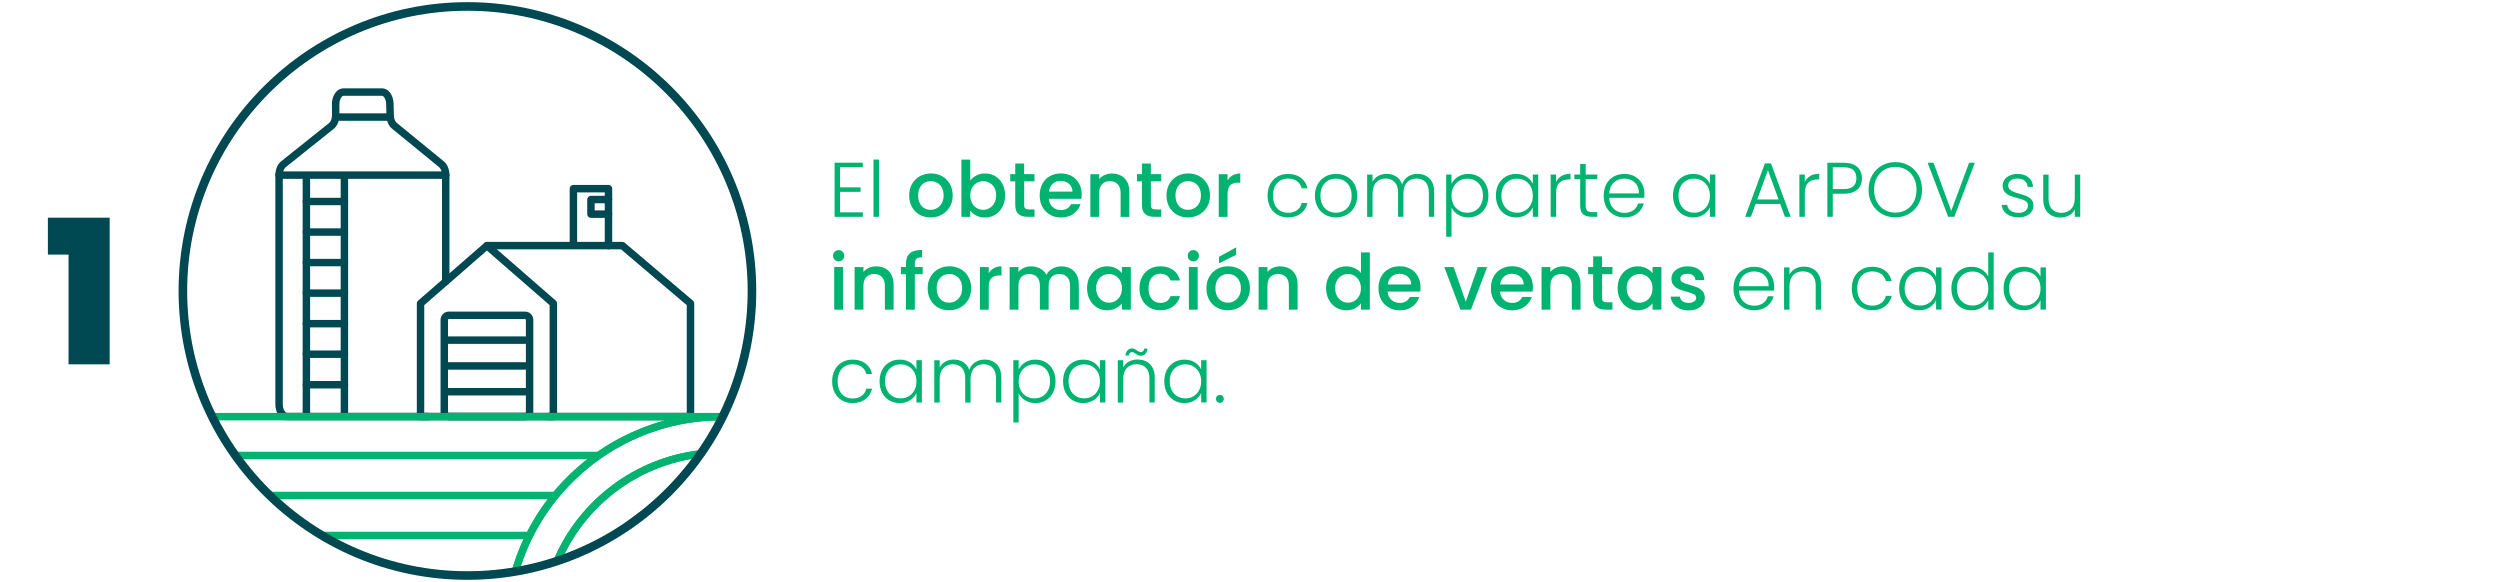 <svg xmlns="http://www.w3.org/2000/svg" xmlns:xlink="http://www.w3.org/1999/xlink" id="Layer_9" data-name="Layer 9" viewBox="0 0 872.45 202.98"><defs><style>      .cls-1 {        fill: none;      }      .cls-2 {        fill: #004852;      }      .cls-3 {        fill: #00b371;      }      .cls-4 {        clip-path: url(#clippath);      }    </style><clipPath id="clippath"><circle class="cls-1" cx="163.12" cy="101.55" r="99.3"></circle></clipPath></defs><path class="cls-2" d="M16.71,88.85v-12.88h21.56v51.17h-14.35v-38.29h-7.21Z"></path><g><path class="cls-3" d="M293.15,58.33v7.05h7.16v1.57h-7.16v7.15h7.96v1.57h-9.85v-18.9h9.85v1.57h-7.96Z"></path><path class="cls-3" d="M306.73,55.68v19.98h-1.89v-19.98h1.89Z"></path><path class="cls-3" d="M320.93,74.94c-1.13-.64-2.02-1.54-2.67-2.7-.65-1.16-.97-2.51-.97-4.04s.33-2.85,1-4.02,1.58-2.07,2.73-2.7c1.15-.63,2.44-.95,3.86-.95s2.71.32,3.86.95c1.15.63,2.06,1.53,2.73,2.7s1,2.51,1,4.02-.34,2.85-1.03,4.02c-.68,1.17-1.62,2.07-2.79,2.71-1.18.64-2.48.96-3.9.96s-2.67-.32-3.81-.96ZM326.96,72.66c.69-.38,1.25-.95,1.69-1.7.43-.76.65-1.67.65-2.75s-.21-1.99-.62-2.74-.96-1.31-1.65-1.69c-.68-.38-1.42-.57-2.21-.57s-1.53.19-2.2.57c-.67.38-1.21.94-1.61,1.69-.4.75-.59,1.66-.59,2.74,0,1.6.41,2.84,1.23,3.71s1.85,1.31,3.09,1.31c.79,0,1.53-.19,2.23-.57Z"></path><path class="cls-3" d="M340.73,61.23c.91-.46,1.92-.69,3.04-.69,1.31,0,2.5.32,3.56.95,1.06.63,1.9,1.53,2.51,2.69.61,1.16.92,2.49.92,3.98s-.31,2.83-.92,4.01c-.61,1.18-1.45,2.1-2.52,2.75-1.07.66-2.25.99-3.55.99-1.15,0-2.17-.23-3.06-.67-.89-.45-1.6-1.03-2.12-1.73v2.16h-3.08v-19.98h3.08v7.32c.52-.72,1.24-1.31,2.15-1.77ZM347,65.5c-.42-.75-.98-1.31-1.67-1.7-.69-.39-1.44-.58-2.23-.58s-1.51.2-2.2.59c-.69.4-1.25.97-1.67,1.73s-.63,1.65-.63,2.67.21,1.92.63,2.69c.42.77.98,1.35,1.67,1.74.69.4,1.43.59,2.2.59s1.53-.2,2.23-.61c.69-.41,1.25-1,1.67-1.77.42-.77.63-1.67.63-2.7s-.21-1.91-.63-2.66Z"></path><path class="cls-3" d="M357.41,63.29v8.24c0,.56.13.96.39,1.2s.71.36,1.34.36h1.89v2.57h-2.43c-1.39,0-2.45-.32-3.19-.97-.74-.65-1.11-1.7-1.11-3.16v-8.24h-1.76v-2.51h1.76v-3.7h3.1v3.7h3.62v2.51h-3.62Z"></path><path class="cls-3" d="M377.39,69.37h-11.37c.09,1.19.53,2.14,1.32,2.86s1.76,1.08,2.92,1.08c1.66,0,2.83-.69,3.51-2.08h3.32c-.45,1.37-1.26,2.49-2.44,3.36s-2.64,1.31-4.39,1.31c-1.42,0-2.7-.32-3.82-.96-1.12-.64-2.01-1.54-2.65-2.7-.64-1.16-.96-2.51-.96-4.04s.31-2.88.93-4.04,1.49-2.06,2.62-2.69,2.42-.95,3.87-.95,2.66.31,3.75.92c1.1.61,1.95,1.47,2.57,2.58.61,1.11.92,2.38.92,3.82,0,.56-.04,1.06-.11,1.51ZM374.28,66.88c-.02-1.13-.42-2.04-1.21-2.73-.79-.68-1.77-1.03-2.94-1.03-1.06,0-1.97.34-2.73,1.01s-1.21,1.59-1.35,2.74h8.24Z"></path><path class="cls-3" d="M391.17,61.27c.93.49,1.65,1.21,2.17,2.16.52.96.78,2.11.78,3.46v8.78h-3.05v-8.32c0-1.33-.33-2.35-1-3.06-.67-.71-1.58-1.07-2.73-1.07s-2.07.36-2.74,1.07c-.67.71-1.01,1.73-1.01,3.06v8.32h-3.08v-14.88h3.08v1.7c.5-.61,1.15-1.09,1.93-1.43.78-.34,1.62-.51,2.5-.51,1.17,0,2.22.24,3.15.73Z"></path><path class="cls-3" d="M401.63,63.29v8.24c0,.56.13.96.39,1.2s.71.36,1.34.36h1.89v2.57h-2.43c-1.39,0-2.45-.32-3.19-.97-.74-.65-1.11-1.7-1.11-3.16v-8.24h-1.75v-2.51h1.75v-3.7h3.11v3.7h3.62v2.51h-3.62Z"></path><path class="cls-3" d="M410.73,74.94c-1.13-.64-2.03-1.54-2.67-2.7-.65-1.16-.97-2.51-.97-4.04s.33-2.85,1-4.02,1.58-2.07,2.73-2.7c1.15-.63,2.44-.95,3.86-.95s2.71.32,3.86.95c1.15.63,2.06,1.53,2.73,2.7.67,1.17,1,2.51,1,4.02s-.34,2.85-1.03,4.02c-.68,1.17-1.62,2.07-2.79,2.71-1.18.64-2.48.96-3.9.96s-2.67-.32-3.81-.96ZM416.76,72.66c.69-.38,1.26-.95,1.69-1.7.43-.76.65-1.67.65-2.75s-.21-1.99-.62-2.74-.96-1.31-1.65-1.69c-.68-.38-1.42-.57-2.21-.57s-1.53.19-2.2.57-1.21.94-1.61,1.69c-.4.75-.59,1.66-.59,2.74,0,1.6.41,2.84,1.23,3.71.82.87,1.85,1.31,3.09,1.31.79,0,1.53-.19,2.23-.57Z"></path><path class="cls-3" d="M430.18,61.18c.75-.42,1.63-.63,2.66-.63v3.19h-.78c-1.21,0-2.12.31-2.74.92-.62.61-.93,1.67-.93,3.19v7.83h-3.08v-14.88h3.08v2.16c.45-.76,1.05-1.35,1.8-1.77Z"></path><path class="cls-3" d="M443.26,64.28c.61-1.14,1.46-2.02,2.54-2.65s2.31-.93,3.7-.93c1.82,0,3.32.45,4.5,1.35,1.18.9,1.94,2.12,2.28,3.67h-2.03c-.25-1.06-.8-1.89-1.63-2.5-.84-.6-1.88-.9-3.12-.9-.99,0-1.88.23-2.67.67-.79.45-1.42,1.12-1.88,2.01-.46.89-.69,1.98-.69,3.28s.23,2.39.69,3.29c.46.9,1.08,1.58,1.88,2.03s1.68.67,2.67.67c1.24,0,2.28-.3,3.12-.9.84-.6,1.38-1.44,1.63-2.52h2.03c-.34,1.51-1.11,2.73-2.29,3.64-1.19.92-2.68,1.38-4.48,1.38-1.39,0-2.62-.31-3.7-.93s-1.93-1.5-2.54-2.65c-.61-1.14-.92-2.48-.92-4.01s.31-2.87.92-4.01Z"></path><path class="cls-3" d="M462.47,74.94c-1.11-.62-1.98-1.5-2.62-2.65-.64-1.14-.96-2.48-.96-4.01s.32-2.87.97-4.01c.65-1.14,1.53-2.02,2.65-2.65s2.37-.93,3.75-.93,2.64.31,3.77.93,2.01,1.5,2.65,2.65c.64,1.14.96,2.48.96,4.01s-.32,2.84-.97,4c-.65,1.15-1.54,2.04-2.67,2.66-1.13.62-2.39.93-3.78.93s-2.63-.31-3.74-.93ZM468.91,73.57c.83-.44,1.5-1.11,2.01-2,.51-.89.77-1.98.77-3.28s-.25-2.39-.76-3.28c-.5-.89-1.17-1.56-2-2s-1.73-.66-2.7-.66-1.87.22-2.7.66c-.83.44-1.49,1.11-1.98,2-.5.89-.74,1.98-.74,3.28s.25,2.39.74,3.28c.49.89,1.15,1.56,1.97,2,.82.44,1.71.66,2.69.66s1.87-.22,2.7-.66Z"></path><path class="cls-3" d="M498.87,62.28c1.09,1.09,1.63,2.67,1.63,4.74v8.64h-1.86v-8.42c0-1.6-.39-2.83-1.16-3.67-.77-.85-1.83-1.27-3.16-1.27s-2.49.46-3.32,1.38c-.83.92-1.24,2.25-1.24,4v7.99h-1.86v-8.42c0-1.6-.39-2.83-1.16-3.67-.77-.85-1.84-1.27-3.19-1.27s-2.49.46-3.32,1.38-1.24,2.25-1.24,4v7.99h-1.89v-14.74h1.89v2.54c.47-.92,1.13-1.62,2-2.09.86-.48,1.83-.71,2.89-.71,1.28,0,2.4.31,3.36.92s1.66,1.51,2.09,2.7c.4-1.17,1.08-2.07,2.04-2.69.96-.62,2.06-.93,3.28-.93,1.73,0,3.14.54,4.23,1.63Z"></path><path class="cls-3" d="M508.78,61.69c1.02-.66,2.23-.99,3.63-.99s2.53.31,3.6.93c1.07.62,1.91,1.5,2.51,2.65.6,1.14.9,2.47.9,3.98s-.3,2.84-.9,4c-.6,1.15-1.44,2.04-2.51,2.67-1.07.63-2.27.94-3.6.94s-2.59-.33-3.62-.99c-1.03-.66-1.77-1.48-2.24-2.47v10.21h-1.86v-21.71h1.86v3.24c.47-.99,1.21-1.81,2.23-2.47ZM516.8,65.09c-.48-.89-1.13-1.57-1.96-2.04-.83-.47-1.76-.7-2.81-.7s-1.93.24-2.77.73c-.84.49-1.5,1.18-1.98,2.08-.49.9-.73,1.94-.73,3.13s.24,2.23.73,3.13c.49.9,1.15,1.59,1.98,2.08.84.49,1.76.73,2.77.73s1.98-.24,2.81-.72c.83-.48,1.48-1.17,1.96-2.08.48-.91.72-1.97.72-3.17s-.24-2.28-.72-3.17Z"></path><path class="cls-3" d="M522.95,64.28c.6-1.14,1.44-2.02,2.51-2.65,1.07-.62,2.28-.93,3.63-.93s2.62.32,3.63.97c1.02.65,1.75,1.48,2.2,2.48v-3.24h1.89v14.74h-1.89v-3.27c-.47,1.01-1.21,1.84-2.23,2.5-1.02.66-2.23.99-3.63.99-1.33,0-2.53-.31-3.6-.94-1.07-.63-1.91-1.52-2.51-2.67-.6-1.15-.91-2.48-.91-4s.3-2.84.91-3.98ZM534.2,65.16c-.49-.9-1.15-1.59-1.98-2.08s-1.76-.73-2.77-.73-1.98.23-2.81.7c-.83.47-1.48,1.15-1.96,2.04-.48.89-.72,1.95-.72,3.17s.24,2.26.72,3.17c.48.91,1.13,1.6,1.96,2.08.83.48,1.76.72,2.81.72s1.93-.24,2.77-.73,1.5-1.18,1.98-2.08c.49-.9.73-1.94.73-3.13s-.24-2.23-.73-3.13Z"></path><path class="cls-3" d="M544.93,61.4c.85-.5,1.9-.76,3.15-.76v1.97h-.51c-1.37,0-2.47.37-3.29,1.11s-1.24,1.97-1.24,3.7v8.24h-1.89v-14.74h1.89v2.62c.41-.92,1.05-1.63,1.9-2.13Z"></path><path class="cls-3" d="M553.37,62.51v9.15c0,.9.17,1.52.51,1.86s.95.51,1.81.51h1.73v1.62h-2.03c-1.33,0-2.32-.31-2.97-.93-.65-.62-.97-1.64-.97-3.06v-9.15h-2.05v-1.59h2.05v-3.7h1.92v3.7h4.05v1.59h-4.05Z"></path><path class="cls-3" d="M573.81,69.02h-12.23c.05,1.12.32,2.07.81,2.86.49.79,1.12,1.39,1.92,1.8s1.66.61,2.59.61c1.22,0,2.25-.3,3.09-.89.84-.59,1.39-1.4,1.66-2.4h2c-.36,1.44-1.13,2.61-2.31,3.52s-2.66,1.36-4.44,1.36c-1.39,0-2.63-.31-3.73-.93-1.1-.62-1.96-1.5-2.58-2.65-.62-1.14-.93-2.48-.93-4.01s.31-2.87.92-4.02c.61-1.15,1.47-2.03,2.57-2.65,1.1-.61,2.35-.92,3.75-.92s2.63.31,3.69.92c1.05.61,1.86,1.44,2.43,2.47.57,1.04.85,2.18.85,3.44,0,.65-.02,1.14-.05,1.49ZM571.28,64.67c-.46-.77-1.08-1.36-1.88-1.75-.79-.4-1.66-.59-2.59-.59-1.4,0-2.6.45-3.59,1.35-.99.9-1.54,2.17-1.65,3.81h10.37c.02-1.1-.2-2.03-.66-2.81Z"></path><path class="cls-3" d="M584.76,64.28c.6-1.14,1.44-2.02,2.51-2.65,1.07-.62,2.28-.93,3.63-.93s2.62.32,3.63.97c1.02.65,1.75,1.48,2.2,2.48v-3.24h1.89v14.74h-1.89v-3.27c-.47,1.01-1.21,1.84-2.23,2.5-1.02.66-2.23.99-3.63.99-1.33,0-2.53-.31-3.6-.94-1.07-.63-1.91-1.52-2.51-2.67-.6-1.15-.91-2.48-.91-4s.3-2.84.91-3.98ZM596,65.16c-.49-.9-1.15-1.59-1.98-2.08s-1.76-.73-2.77-.73-1.98.23-2.81.7c-.83.47-1.48,1.15-1.96,2.04-.48.89-.72,1.95-.72,3.17s.24,2.26.72,3.17c.48.91,1.13,1.6,1.96,2.08.83.48,1.76.72,2.81.72s1.93-.24,2.77-.73,1.5-1.18,1.98-2.08c.49-.9.73-1.94.73-3.13s-.24-2.23-.73-3.13Z"></path><path class="cls-3" d="M621.27,71.18h-8.59l-1.65,4.48h-2l6.88-18.63h2.13l6.86,18.63h-2l-1.65-4.48ZM620.7,69.61l-3.73-10.21-3.73,10.21h7.45Z"></path><path class="cls-3" d="M631.73,61.4c.85-.5,1.9-.76,3.15-.76v1.97h-.51c-1.37,0-2.47.37-3.29,1.11-.83.74-1.24,1.97-1.24,3.7v8.24h-1.89v-14.74h1.89v2.62c.41-.92,1.05-1.63,1.9-2.13Z"></path><path class="cls-3" d="M648.19,66.13c-1.06.99-2.66,1.49-4.78,1.49h-3.81v8.05h-1.89v-18.87h5.7c2.11,0,3.69.5,4.77,1.49,1.07.99,1.61,2.3,1.61,3.94s-.53,2.93-1.59,3.92ZM647.84,62.21c0-1.26-.35-2.21-1.05-2.86-.7-.65-1.83-.97-3.38-.97h-3.81v7.61h3.81c2.95,0,4.43-1.26,4.43-3.78Z"></path><path class="cls-3" d="M656.67,74.62c-1.42-.82-2.54-1.96-3.36-3.43-.82-1.47-1.23-3.13-1.23-4.98s.41-3.51,1.23-4.98c.82-1.47,1.94-2.61,3.36-3.43s3.01-1.23,4.75-1.23,3.36.41,4.78,1.23c1.42.82,2.54,1.96,3.35,3.43.81,1.47,1.21,3.13,1.21,4.98s-.4,3.51-1.21,4.98c-.81,1.47-1.93,2.61-3.35,3.43-1.42.82-3.02,1.23-4.78,1.23s-3.33-.41-4.75-1.23ZM665.2,73.23c1.12-.65,2-1.58,2.65-2.79.65-1.21.97-2.62.97-4.23s-.32-3.01-.97-4.21c-.65-1.21-1.53-2.13-2.65-2.78-1.12-.65-2.38-.97-3.78-.97s-2.66.32-3.78.97c-1.12.65-2,1.58-2.65,2.78-.65,1.21-.97,2.61-.97,4.21s.32,3.01.97,4.23c.65,1.21,1.53,2.15,2.65,2.79,1.12.65,2.38.97,3.78.97s2.66-.32,3.78-.97Z"></path><path class="cls-3" d="M689.18,56.79l-7.15,18.87h-2.16l-7.16-18.87h2.05l6.18,16.82,6.24-16.82h2Z"></path><path class="cls-3" d="M700.34,74.7c-1.07-.78-1.67-1.85-1.8-3.2h1.94c.09.83.48,1.5,1.17,2.01.69.51,1.62.77,2.79.77,1.03,0,1.83-.24,2.42-.73.58-.49.88-1.09.88-1.81,0-.5-.16-.92-.49-1.24-.32-.32-.73-.58-1.23-.77-.5-.19-1.17-.39-2.01-.61-1.1-.29-1.99-.58-2.67-.86-.68-.29-1.26-.71-1.74-1.28-.48-.57-.71-1.33-.71-2.28,0-.72.22-1.39.65-2,.43-.61,1.04-1.1,1.84-1.46s1.69-.54,2.7-.54c1.58,0,2.86.4,3.83,1.2.97.8,1.49,1.9,1.57,3.31h-1.89c-.05-.86-.39-1.56-1.01-2.09-.62-.53-1.47-.8-2.55-.8-.96,0-1.73.23-2.32.67-.59.45-.89,1.01-.89,1.67,0,.58.17,1.05.53,1.42.35.37.79.66,1.31.86.52.21,1.22.44,2.11.69,1.06.29,1.91.57,2.54.84.63.27,1.17.67,1.62,1.19.45.52.68,1.21.7,2.08,0,.79-.22,1.5-.65,2.12-.43.62-1.04,1.11-1.81,1.47-.77.36-1.67.54-2.67.54-1.69,0-3.07-.39-4.14-1.17Z"></path><path class="cls-3" d="M725.95,60.92v14.74h-1.89v-2.59c-.43.92-1.1,1.62-2,2.11-.9.49-1.91.73-3.02.73-1.76,0-3.2-.54-4.32-1.63-1.12-1.09-1.67-2.67-1.67-4.74v-8.61h1.86v8.4c0,1.6.4,2.83,1.2,3.67.8.85,1.89,1.27,3.28,1.27s2.56-.45,3.4-1.35c.85-.9,1.27-2.22,1.27-3.97v-8.02h1.89Z"></path><path class="cls-3" d="M291.28,90.65c-.38-.38-.57-.85-.57-1.4s.19-1.03.57-1.4.85-.57,1.4-.57,1,.19,1.38.57.57.85.57,1.4-.19,1.03-.57,1.4-.84.57-1.38.57-1.03-.19-1.4-.57ZM294.2,93.18v14.88h-3.08v-14.88h3.08Z"></path><path class="cls-3" d="M308.9,93.67c.93.49,1.65,1.21,2.17,2.16.52.96.78,2.11.78,3.46v8.78h-3.05v-8.32c0-1.33-.33-2.35-1-3.06-.67-.71-1.58-1.07-2.73-1.07s-2.07.36-2.74,1.07c-.67.71-1.01,1.73-1.01,3.06v8.32h-3.08v-14.88h3.08v1.7c.5-.61,1.15-1.09,1.93-1.43.78-.34,1.62-.51,2.5-.51,1.17,0,2.22.24,3.15.73Z"></path><path class="cls-3" d="M322.01,95.69h-2.75v12.37h-3.11v-12.37h-1.75v-2.51h1.75v-1.05c0-1.71.46-2.96,1.36-3.74.91-.78,2.33-1.17,4.28-1.17v2.56c-.94,0-1.59.18-1.97.53-.38.35-.57.96-.57,1.82v1.05h2.75v2.51Z"></path><path class="cls-3" d="M327.38,107.34c-1.13-.64-2.02-1.54-2.67-2.7-.65-1.16-.97-2.51-.97-4.04s.33-2.85,1-4.02,1.58-2.07,2.73-2.7c1.15-.63,2.44-.95,3.86-.95s2.71.32,3.86.95c1.15.63,2.06,1.53,2.73,2.7s1,2.51,1,4.02-.34,2.85-1.03,4.02c-.68,1.17-1.62,2.07-2.79,2.71-1.18.64-2.48.96-3.9.96s-2.67-.32-3.81-.96ZM333.42,105.06c.69-.38,1.25-.95,1.69-1.7.43-.76.65-1.67.65-2.75s-.21-1.99-.62-2.74-.96-1.31-1.65-1.69c-.68-.38-1.42-.57-2.21-.57s-1.53.19-2.2.57c-.67.38-1.21.94-1.61,1.69-.4.75-.59,1.66-.59,2.74,0,1.6.41,2.84,1.23,3.71s1.85,1.31,3.09,1.31c.79,0,1.53-.19,2.23-.57Z"></path><path class="cls-3" d="M346.84,93.58c.75-.42,1.63-.63,2.66-.63v3.19h-.78c-1.21,0-2.12.31-2.74.92-.62.61-.93,1.67-.93,3.19v7.83h-3.08v-14.88h3.08v2.16c.45-.76,1.05-1.35,1.79-1.77Z"></path><path class="cls-3" d="M373.49,93.67c.93.49,1.66,1.21,2.19,2.16.53.96.8,2.11.8,3.46v8.78h-3.05v-8.32c0-1.33-.33-2.35-1-3.06-.67-.71-1.58-1.07-2.73-1.07s-2.07.36-2.74,1.07c-.67.71-1.01,1.73-1.01,3.06v8.32h-3.05v-8.32c0-1.33-.33-2.35-1-3.06-.67-.71-1.58-1.07-2.73-1.07s-2.07.36-2.74,1.07c-.67.71-1.01,1.73-1.01,3.06v8.32h-3.08v-14.88h3.08v1.7c.5-.61,1.14-1.09,1.92-1.43.77-.34,1.6-.51,2.48-.51,1.19,0,2.25.25,3.19.76.94.5,1.66,1.23,2.16,2.19.45-.9,1.15-1.62,2.11-2.15.95-.53,1.98-.8,3.08-.8,1.17,0,2.22.24,3.15.73Z"></path><path class="cls-3" d="M380.29,96.59c.62-1.15,1.47-2.05,2.54-2.69,1.07-.64,2.25-.96,3.55-.96,1.17,0,2.19.23,3.06.69s1.57,1.03,2.09,1.71v-2.16h3.1v14.88h-3.1v-2.21c-.52.7-1.23,1.29-2.13,1.75-.9.47-1.93.7-3.08.7-1.28,0-2.45-.33-3.51-.99-1.06-.66-1.9-1.58-2.52-2.75-.62-1.18-.93-2.52-.93-4.01s.31-2.82.93-3.97ZM390.9,97.94c-.42-.76-.98-1.33-1.66-1.73-.68-.4-1.42-.59-2.21-.59s-1.53.19-2.21.58c-.68.39-1.24.95-1.66,1.7s-.63,1.63-.63,2.66.21,1.93.63,2.7c.42.77.98,1.36,1.67,1.77.69.4,1.43.61,2.2.61s1.53-.2,2.21-.59c.68-.4,1.24-.98,1.66-1.74.42-.76.63-1.66.63-2.69s-.21-1.92-.63-2.67Z"></path><path class="cls-3" d="M398.59,96.57c.62-1.16,1.48-2.06,2.58-2.69,1.1-.63,2.36-.95,3.78-.95,1.8,0,3.29.43,4.47,1.28,1.18.86,1.98,2.08,2.39,3.66h-3.32c-.27-.74-.7-1.31-1.3-1.73-.59-.41-1.34-.62-2.24-.62-1.26,0-2.26.45-3.01,1.34s-1.12,2.14-1.12,3.74.37,2.85,1.12,3.75c.75.9,1.75,1.35,3.01,1.35,1.78,0,2.96-.78,3.54-2.35h3.32c-.43,1.51-1.24,2.71-2.43,3.6-1.19.89-2.66,1.34-4.43,1.34-1.42,0-2.68-.32-3.78-.96-1.1-.64-1.96-1.54-2.58-2.7-.62-1.16-.93-2.51-.93-4.04s.31-2.88.93-4.04Z"></path><path class="cls-3" d="M415.05,90.65c-.38-.38-.57-.85-.57-1.4s.19-1.03.57-1.4.85-.57,1.4-.57,1,.19,1.38.57c.38.38.57.85.57,1.4s-.19,1.03-.57,1.4c-.38.38-.84.57-1.38.57s-1.03-.19-1.4-.57ZM417.97,93.18v14.88h-3.08v-14.88h3.08Z"></path><path class="cls-3" d="M424.66,107.34c-1.13-.64-2.02-1.54-2.67-2.7-.65-1.16-.97-2.51-.97-4.04s.33-2.85,1-4.02,1.58-2.07,2.73-2.7c1.15-.63,2.44-.95,3.86-.95s2.71.32,3.86.95c1.15.63,2.06,1.53,2.73,2.7s1,2.51,1,4.02-.34,2.85-1.03,4.02c-.68,1.17-1.62,2.07-2.79,2.71-1.18.64-2.48.96-3.9.96s-2.67-.32-3.81-.96ZM430.7,105.06c.69-.38,1.25-.95,1.69-1.7.43-.76.65-1.67.65-2.75s-.21-1.99-.62-2.74-.96-1.31-1.65-1.69c-.68-.38-1.42-.57-2.21-.57s-1.53.19-2.2.57c-.67.38-1.21.94-1.61,1.69-.4.75-.59,1.66-.59,2.74,0,1.6.41,2.84,1.23,3.71s1.85,1.31,3.09,1.31c.79,0,1.53-.19,2.23-.57ZM431.39,88.94l-5.97,2.94v-2.27l5.97-3.29v2.62Z"></path><path class="cls-3" d="M449.89,93.67c.93.49,1.65,1.21,2.17,2.16.52.96.78,2.11.78,3.46v8.78h-3.05v-8.32c0-1.33-.33-2.35-1-3.06-.67-.71-1.58-1.07-2.73-1.07s-2.07.36-2.74,1.07c-.68.71-1.01,1.73-1.01,3.06v8.32h-3.08v-14.88h3.08v1.7c.5-.61,1.15-1.09,1.93-1.43.78-.34,1.62-.51,2.5-.51,1.17,0,2.22.24,3.15.73Z"></path><path class="cls-3" d="M463.69,96.59c.62-1.15,1.47-2.05,2.54-2.69,1.07-.64,2.26-.96,3.58-.96.97,0,1.93.21,2.88.63.95.42,1.7.99,2.25,1.69v-7.18h3.1v19.98h-3.1v-2.24c-.5.72-1.2,1.31-2.09,1.78-.89.47-1.91.7-3.06.7-1.3,0-2.48-.33-3.55-.99-1.07-.66-1.92-1.58-2.54-2.75-.62-1.18-.93-2.52-.93-4.01s.31-2.82.93-3.97ZM474.3,97.94c-.42-.76-.98-1.33-1.66-1.73-.68-.4-1.42-.59-2.21-.59s-1.53.19-2.21.58c-.68.39-1.24.95-1.66,1.7s-.63,1.63-.63,2.66.21,1.93.63,2.7c.42.77.98,1.36,1.67,1.77.69.4,1.43.61,2.2.61s1.53-.2,2.21-.59c.68-.4,1.24-.98,1.66-1.74.42-.76.63-1.66.63-2.69s-.21-1.92-.63-2.67Z"></path><path class="cls-3" d="M495.62,101.77h-11.37c.09,1.19.53,2.14,1.32,2.86s1.76,1.08,2.92,1.08c1.66,0,2.83-.69,3.51-2.08h3.32c-.45,1.37-1.26,2.49-2.44,3.36-1.18.87-2.64,1.31-4.39,1.31-1.42,0-2.7-.32-3.82-.96-1.12-.64-2.01-1.54-2.65-2.7-.64-1.16-.96-2.51-.96-4.04s.31-2.88.93-4.04c.62-1.16,1.49-2.06,2.62-2.69s2.42-.95,3.88-.95,2.66.31,3.75.92c1.1.61,1.95,1.47,2.57,2.58.61,1.11.92,2.38.92,3.82,0,.56-.04,1.06-.11,1.51ZM492.51,99.29c-.02-1.13-.42-2.04-1.21-2.73-.79-.68-1.77-1.03-2.94-1.03-1.06,0-1.97.34-2.73,1.01s-1.21,1.59-1.35,2.74h8.23Z"></path><path class="cls-3" d="M511.52,105.31l4.21-12.12h3.27l-5.67,14.88h-3.67l-5.64-14.88h3.29l4.21,12.12Z"></path><path class="cls-3" d="M534.85,101.77h-11.37c.09,1.19.53,2.14,1.32,2.86s1.76,1.08,2.92,1.08c1.66,0,2.83-.69,3.51-2.08h3.32c-.45,1.37-1.26,2.49-2.44,3.36-1.18.87-2.64,1.31-4.39,1.31-1.42,0-2.7-.32-3.82-.96-1.12-.64-2.01-1.54-2.65-2.7-.64-1.16-.96-2.51-.96-4.04s.31-2.88.93-4.04c.62-1.16,1.49-2.06,2.62-2.69s2.42-.95,3.88-.95,2.66.31,3.75.92c1.1.61,1.95,1.47,2.57,2.58.61,1.11.92,2.38.92,3.82,0,.56-.04,1.06-.11,1.51ZM531.74,99.29c-.02-1.13-.42-2.04-1.21-2.73-.79-.68-1.77-1.03-2.94-1.03-1.06,0-1.97.34-2.73,1.01s-1.21,1.59-1.35,2.74h8.23Z"></path><path class="cls-3" d="M548.63,93.67c.93.49,1.65,1.21,2.17,2.16.52.96.78,2.11.78,3.46v8.78h-3.05v-8.32c0-1.33-.33-2.35-1-3.06-.67-.71-1.58-1.07-2.73-1.07s-2.07.36-2.74,1.07c-.68.71-1.01,1.73-1.01,3.06v8.32h-3.08v-14.88h3.08v1.7c.5-.61,1.15-1.09,1.93-1.43.78-.34,1.62-.51,2.5-.51,1.17,0,2.22.24,3.15.73Z"></path><path class="cls-3" d="M559.09,95.69v8.24c0,.56.13.96.39,1.2s.71.36,1.34.36h1.89v2.57h-2.43c-1.39,0-2.45-.32-3.19-.97-.74-.65-1.11-1.7-1.11-3.16v-8.24h-1.76v-2.51h1.76v-3.7h3.1v3.7h3.62v2.51h-3.62Z"></path><path class="cls-3" d="M565.45,96.59c.62-1.15,1.47-2.05,2.54-2.69,1.07-.64,2.25-.96,3.55-.96,1.17,0,2.19.23,3.06.69s1.57,1.03,2.09,1.71v-2.16h3.11v14.88h-3.11v-2.21c-.52.7-1.23,1.29-2.13,1.75s-1.93.7-3.08.7c-1.28,0-2.45-.33-3.51-.99s-1.9-1.58-2.52-2.75-.93-2.52-.93-4.01.31-2.82.93-3.97ZM576.06,97.94c-.42-.76-.98-1.33-1.66-1.73-.68-.4-1.42-.59-2.21-.59s-1.53.19-2.21.58c-.68.39-1.24.95-1.66,1.7-.42.75-.63,1.63-.63,2.66s.21,1.93.63,2.7c.42.77.98,1.36,1.67,1.77.69.4,1.43.61,2.2.61s1.53-.2,2.21-.59c.68-.4,1.24-.98,1.66-1.74.42-.76.63-1.66.63-2.69s-.21-1.92-.63-2.67Z"></path><path class="cls-3" d="M586.11,107.67c-.93-.42-1.66-1-2.2-1.73-.54-.73-.83-1.54-.86-2.44h3.19c.05.63.36,1.16.9,1.58s1.24.63,2.07.63,1.53-.17,2.01-.5c.48-.33.72-.76.72-1.28,0-.56-.27-.97-.8-1.24-.53-.27-1.37-.57-2.52-.89-1.12-.31-2.03-.6-2.73-.89-.7-.29-1.31-.73-1.82-1.32-.51-.59-.77-1.38-.77-2.35,0-.79.23-1.52.7-2.17.47-.66,1.14-1.17,2.01-1.55s1.88-.57,3.01-.57c1.69,0,3.05.43,4.09,1.28,1.04.86,1.59,2.02,1.66,3.5h-3.08c-.05-.67-.32-1.2-.81-1.59-.49-.4-1.14-.59-1.97-.59s-1.43.15-1.86.46c-.43.31-.65.71-.65,1.22,0,.4.14.73.43,1,.29.27.64.48,1.05.63.41.15,1.03.35,1.84.58,1.08.29,1.97.58,2.66.88.69.3,1.29.73,1.79,1.31s.77,1.34.78,2.29c0,.85-.23,1.6-.7,2.27s-1.13,1.19-1.98,1.57-1.86.57-3.01.57-2.22-.21-3.15-.63Z"></path><path class="cls-3" d="M619.09,101.42h-12.23c.05,1.12.32,2.07.81,2.86.49.79,1.12,1.39,1.92,1.8s1.66.61,2.59.61c1.22,0,2.25-.3,3.09-.89.84-.59,1.39-1.4,1.66-2.4h2c-.36,1.44-1.13,2.61-2.31,3.52s-2.66,1.36-4.44,1.36c-1.39,0-2.63-.31-3.73-.93-1.1-.62-1.96-1.5-2.58-2.65-.62-1.14-.93-2.48-.93-4.01s.31-2.87.92-4.02c.61-1.15,1.47-2.03,2.57-2.65,1.1-.61,2.35-.92,3.75-.92s2.63.31,3.69.92c1.05.61,1.86,1.44,2.43,2.47.57,1.04.85,2.18.85,3.44,0,.65-.02,1.14-.05,1.49ZM616.56,97.07c-.46-.77-1.08-1.36-1.88-1.75-.79-.4-1.66-.59-2.59-.59-1.4,0-2.6.45-3.59,1.35-.99.9-1.54,2.17-1.65,3.81h10.37c.02-1.1-.2-2.03-.66-2.81Z"></path><path class="cls-3" d="M633.83,94.68c1.12,1.09,1.67,2.67,1.67,4.74v8.64h-1.86v-8.42c0-1.6-.4-2.83-1.2-3.67-.8-.85-1.89-1.27-3.28-1.27s-2.56.45-3.4,1.35c-.85.9-1.27,2.22-1.27,3.97v8.05h-1.89v-14.74h1.89v2.51c.47-.9,1.14-1.59,2.03-2.07.88-.48,1.88-.71,3-.71,1.76,0,3.2.54,4.32,1.63Z"></path><path class="cls-3" d="M647.14,96.68c.61-1.14,1.46-2.02,2.54-2.65s2.31-.93,3.7-.93c1.82,0,3.32.45,4.5,1.35,1.18.9,1.94,2.12,2.28,3.67h-2.03c-.25-1.06-.8-1.89-1.63-2.5-.84-.6-1.88-.9-3.12-.9-.99,0-1.88.23-2.67.67-.79.45-1.42,1.12-1.88,2.01-.46.89-.69,1.98-.69,3.28s.23,2.39.69,3.29c.46.9,1.08,1.58,1.88,2.03s1.68.67,2.67.67c1.24,0,2.28-.3,3.12-.9.84-.6,1.38-1.44,1.63-2.52h2.03c-.34,1.51-1.11,2.73-2.29,3.64-1.19.92-2.68,1.38-4.48,1.38-1.39,0-2.62-.31-3.7-.93s-1.93-1.5-2.54-2.65c-.61-1.14-.92-2.48-.92-4.01s.31-2.87.92-4.01Z"></path><path class="cls-3" d="M663.68,96.68c.6-1.14,1.44-2.02,2.51-2.65,1.07-.62,2.28-.93,3.63-.93s2.62.32,3.63.97c1.02.65,1.75,1.48,2.2,2.48v-3.24h1.89v14.74h-1.89v-3.27c-.47,1.01-1.21,1.84-2.23,2.5-1.02.66-2.23.99-3.63.99-1.33,0-2.53-.31-3.6-.94-1.07-.63-1.91-1.52-2.51-2.67-.6-1.15-.91-2.48-.91-4s.3-2.84.91-3.98ZM674.92,97.56c-.49-.9-1.15-1.59-1.98-2.08s-1.76-.73-2.77-.73-1.98.23-2.81.7c-.83.47-1.48,1.15-1.96,2.04-.48.89-.72,1.95-.72,3.17s.24,2.26.72,3.17c.48.91,1.13,1.6,1.96,2.08.83.48,1.76.72,2.81.72s1.93-.24,2.77-.73,1.5-1.18,1.98-2.08c.49-.9.73-1.94.73-3.13s-.24-2.23-.73-3.13Z"></path><path class="cls-3" d="M681.91,96.68c.61-1.14,1.45-2.02,2.52-2.65s2.28-.93,3.63-.93,2.47.32,3.51.95,1.81,1.45,2.29,2.46v-8.42h1.89v19.98h-1.89v-3.29c-.45,1.03-1.19,1.87-2.21,2.52s-2.23.99-3.62.99-2.56-.31-3.63-.94c-1.07-.63-1.91-1.52-2.51-2.67-.6-1.15-.9-2.48-.9-4s.31-2.84.92-3.98ZM693.15,97.56c-.49-.9-1.15-1.59-1.98-2.08-.84-.49-1.76-.73-2.77-.73s-1.98.23-2.81.7c-.83.47-1.48,1.15-1.96,2.04-.48.89-.72,1.95-.72,3.17s.24,2.26.72,3.17c.48.91,1.13,1.6,1.96,2.08.83.48,1.76.72,2.81.72s1.93-.24,2.77-.73c.84-.49,1.5-1.18,1.98-2.08.49-.9.73-1.94.73-3.13s-.24-2.23-.73-3.13Z"></path><path class="cls-3" d="M700.12,96.68c.6-1.14,1.44-2.02,2.51-2.65,1.07-.62,2.28-.93,3.63-.93s2.61.32,3.63.97c1.02.65,1.75,1.48,2.2,2.48v-3.24h1.89v14.74h-1.89v-3.27c-.47,1.01-1.21,1.84-2.23,2.5s-2.23.99-3.63.99-2.53-.31-3.6-.94c-1.07-.63-1.91-1.52-2.51-2.67-.6-1.15-.9-2.48-.9-4s.3-2.84.9-3.98ZM711.37,97.56c-.49-.9-1.15-1.59-1.98-2.08-.84-.49-1.76-.73-2.77-.73s-1.98.23-2.81.7c-.83.47-1.48,1.15-1.96,2.04-.48.89-.72,1.95-.72,3.17s.24,2.26.72,3.17c.48.91,1.13,1.6,1.96,2.08.83.48,1.76.72,2.81.72s1.93-.24,2.77-.73c.84-.49,1.5-1.18,1.98-2.08.49-.9.73-1.94.73-3.13s-.24-2.23-.73-3.13Z"></path><path class="cls-3" d="M291.31,129.08c.61-1.14,1.46-2.02,2.54-2.65s2.31-.93,3.7-.93c1.82,0,3.32.45,4.5,1.35,1.18.9,1.94,2.12,2.28,3.67h-2.02c-.25-1.06-.8-1.89-1.63-2.5-.84-.6-1.88-.9-3.12-.9-.99,0-1.88.23-2.67.67-.79.45-1.42,1.12-1.88,2.01-.46.89-.69,1.98-.69,3.28s.23,2.39.69,3.29c.46.9,1.08,1.58,1.88,2.03s1.68.67,2.67.67c1.24,0,2.28-.3,3.12-.9s1.38-1.44,1.63-2.52h2.02c-.34,1.51-1.11,2.73-2.29,3.64-1.19.92-2.68,1.38-4.48,1.38-1.39,0-2.62-.31-3.7-.93s-1.93-1.5-2.54-2.65c-.61-1.14-.92-2.48-.92-4.01s.31-2.87.92-4.01Z"></path><path class="cls-3" d="M307.85,129.08c.6-1.14,1.44-2.02,2.51-2.65s2.28-.93,3.63-.93,2.61.32,3.63.97c1.02.65,1.75,1.48,2.2,2.48v-3.24h1.89v14.74h-1.89v-3.27c-.47,1.01-1.21,1.84-2.23,2.5-1.02.66-2.23.99-3.63.99-1.33,0-2.53-.31-3.6-.94s-1.91-1.52-2.51-2.67c-.6-1.15-.9-2.48-.9-4s.3-2.84.9-3.98ZM319.09,129.96c-.49-.9-1.15-1.59-1.98-2.08s-1.76-.73-2.77-.73-1.98.23-2.81.7c-.83.47-1.48,1.15-1.96,2.04-.48.89-.72,1.95-.72,3.17s.24,2.26.72,3.17c.48.91,1.13,1.6,1.96,2.08.83.48,1.76.72,2.81.72s1.93-.24,2.77-.73,1.5-1.18,1.98-2.08c.49-.9.73-1.94.73-3.13s-.24-2.23-.73-3.13Z"></path><path class="cls-3" d="M347.81,127.08c1.09,1.09,1.63,2.67,1.63,4.74v8.64h-1.86v-8.42c0-1.6-.39-2.83-1.16-3.67-.77-.85-1.83-1.27-3.16-1.27s-2.49.46-3.32,1.38-1.24,2.25-1.24,4v7.99h-1.86v-8.42c0-1.6-.39-2.83-1.16-3.67-.77-.85-1.84-1.27-3.19-1.27s-2.49.46-3.32,1.38c-.83.92-1.24,2.25-1.24,4v7.99h-1.89v-14.74h1.89v2.54c.47-.92,1.13-1.62,2-2.09.86-.48,1.83-.71,2.89-.71,1.28,0,2.4.31,3.36.92s1.66,1.51,2.09,2.7c.4-1.17,1.08-2.07,2.04-2.69.96-.62,2.06-.93,3.28-.93,1.73,0,3.14.54,4.23,1.63Z"></path><path class="cls-3" d="M357.72,126.49c1.02-.66,2.23-.99,3.63-.99,1.33,0,2.53.31,3.6.93,1.07.62,1.91,1.5,2.51,2.65.6,1.14.9,2.47.9,3.98s-.3,2.84-.9,4c-.6,1.15-1.44,2.04-2.51,2.67-1.07.63-2.27.94-3.6.94s-2.59-.33-3.62-.99-1.77-1.48-2.24-2.47v10.21h-1.86v-21.71h1.86v3.24c.47-.99,1.21-1.81,2.23-2.47ZM365.74,129.89c-.48-.89-1.13-1.57-1.96-2.04-.83-.47-1.76-.7-2.81-.7s-1.93.24-2.77.73-1.5,1.18-1.98,2.08c-.49.9-.73,1.94-.73,3.13s.24,2.23.73,3.13c.49.9,1.15,1.59,1.98,2.08s1.76.73,2.77.73,1.98-.24,2.81-.72c.83-.48,1.48-1.17,1.96-2.08.48-.91.71-1.97.71-3.17s-.24-2.28-.71-3.17Z"></path><path class="cls-3" d="M371.89,129.08c.6-1.14,1.44-2.02,2.51-2.65s2.28-.93,3.63-.93,2.61.32,3.63.97c1.02.65,1.75,1.48,2.2,2.48v-3.24h1.89v14.74h-1.89v-3.27c-.47,1.01-1.21,1.84-2.23,2.5-1.02.66-2.23.99-3.63.99-1.33,0-2.53-.31-3.6-.94s-1.91-1.52-2.51-2.67c-.6-1.15-.9-2.48-.9-4s.3-2.84.9-3.98ZM383.14,129.96c-.49-.9-1.15-1.59-1.98-2.08s-1.76-.73-2.77-.73-1.98.23-2.81.7c-.83.47-1.48,1.15-1.96,2.04-.48.89-.72,1.95-.72,3.17s.24,2.26.72,3.17c.48.91,1.13,1.6,1.96,2.08.83.48,1.76.72,2.81.72s1.93-.24,2.77-.73,1.5-1.18,1.98-2.08c.49-.9.73-1.94.73-3.13s-.24-2.23-.73-3.13Z"></path><path class="cls-3" d="M401.31,127.08c1.12,1.09,1.67,2.67,1.67,4.74v8.64h-1.86v-8.42c0-1.6-.4-2.83-1.2-3.67s-1.89-1.27-3.28-1.27-2.56.45-3.4,1.35c-.85.9-1.27,2.22-1.27,3.97v8.05h-1.89v-14.74h1.89v2.51c.47-.9,1.14-1.59,2.03-2.07.88-.48,1.88-.71,3-.71,1.76,0,3.2.54,4.32,1.63ZM393.51,122.24c.41-.43.95-.65,1.59-.65.32,0,.6.06.84.18s.51.28.84.5c.27.2.5.35.7.45.2.1.41.15.65.15.31,0,.57-.1.78-.31.22-.21.35-.51.41-.91h1.13c-.07.79-.33,1.41-.77,1.85-.44.44-.99.66-1.63.66-.34,0-.63-.06-.88-.18s-.53-.29-.85-.53c-.25-.2-.47-.34-.66-.43-.19-.09-.4-.13-.63-.13-.65,0-1.03.41-1.13,1.21h-1.16c.11-.81.37-1.43.78-1.86Z"></path><path class="cls-3" d="M407.21,129.08c.6-1.14,1.44-2.02,2.51-2.65s2.28-.93,3.63-.93,2.61.32,3.63.97c1.02.65,1.75,1.48,2.2,2.48v-3.24h1.89v14.74h-1.89v-3.27c-.47,1.01-1.21,1.84-2.23,2.5-1.02.66-2.23.99-3.63.99-1.33,0-2.53-.31-3.6-.94s-1.91-1.52-2.51-2.67c-.6-1.15-.9-2.48-.9-4s.3-2.84.9-3.98ZM418.45,129.96c-.49-.9-1.15-1.59-1.98-2.08s-1.76-.73-2.77-.73-1.98.23-2.81.7c-.83.47-1.48,1.15-1.96,2.04-.48.89-.72,1.95-.72,3.17s.24,2.26.72,3.17c.48.91,1.13,1.6,1.96,2.08.83.48,1.76.72,2.81.72s1.93-.24,2.77-.73,1.5-1.18,1.98-2.08c.49-.9.73-1.94.73-3.13s-.24-2.23-.73-3.13Z"></path><path class="cls-3" d="M424.73,140.19c-.26-.27-.39-.6-.39-1s.13-.72.39-.99c.26-.26.59-.39.99-.39s.7.13.96.39c.26.26.39.59.39.99s-.13.73-.39,1c-.26.27-.58.4-.96.4s-.72-.13-.99-.4Z"></path></g><g><g class="cls-4"><g><g><path class="cls-2" d="M149.4,146.66h-49.28c-2.26,0-4.03-2.45-4.03-5.58V61.16c0-2,.76-3.85,1.98-4.83l16.8-13.42c.51-.41,1.02-1.45,1-2.85l-.04-3.56c-.02-1.83.59-3.55,1.63-4.6.69-.7,1.52-1.07,2.4-1.07h13.47c2.23,0,3.96,2.32,4.03,5.4l.09,3.96c.03,1.31.52,2.28.99,2.67l16.47,13.47c1.22,1,1.94,2.79,1.94,4.8v37.1c0,.72-.58,1.3-1.3,1.3s-1.3-.58-1.3-1.3v-37.1c0-1.36-.5-2.38-.99-2.78l-16.47-13.47c-1.17-.96-1.9-2.69-1.94-4.62l-.09-3.96c-.04-1.75-.87-2.86-1.43-2.86h-13.47c-.22,0-.42.16-.55.29-.54.55-.89,1.62-.88,2.74l.04,3.56c.02,2.04-.74,3.92-1.98,4.91l-16.8,13.42c-.5.4-1,1.42-1,2.79v79.93c0,1.79.86,2.98,1.43,2.98h49.28c.72,0,1.3.58,1.3,1.3s-.58,1.3-1.3,1.3Z"></path><path class="cls-2" d="M155.55,62.41h-58.15c-.72,0-1.3-.58-1.3-1.3s.58-1.3,1.3-1.3h58.15c.72,0,1.3.58,1.3,1.3s-.58,1.3-1.3,1.3Z"></path><path class="cls-2" d="M136.2,42.15h-19.07c-.72,0-1.3-.58-1.3-1.3s.58-1.3,1.3-1.3h19.07c.72,0,1.3.58,1.3,1.3s-.58,1.3-1.3,1.3Z"></path><g><path class="cls-2" d="M120.19,146.09c-.72,0-1.3-.58-1.3-1.3V61.49c0-.72.58-1.3,1.3-1.3s1.3.58,1.3,1.3v83.3c0,.72-.58,1.3-1.3,1.3Z"></path><path class="cls-2" d="M106.92,146.09c-.72,0-1.3-.58-1.3-1.3V61.49c0-.72.58-1.3,1.3-1.3s1.3.58,1.3,1.3v83.3c0,.72-.58,1.3-1.3,1.3Z"></path><path class="cls-2" d="M120.19,71.62h-13.27c-.72,0-1.3-.58-1.3-1.3s.58-1.3,1.3-1.3h13.27c.72,0,1.3.58,1.3,1.3s-.58,1.3-1.3,1.3Z"></path><path class="cls-2" d="M120.19,82.28h-13.27c-.72,0-1.3-.58-1.3-1.3s.58-1.3,1.3-1.3h13.27c.72,0,1.3.58,1.3,1.3s-.58,1.3-1.3,1.3Z"></path><path class="cls-2" d="M120.19,92.93h-13.27c-.72,0-1.3-.58-1.3-1.3s.58-1.3,1.3-1.3h13.27c.72,0,1.3.58,1.3,1.3s-.58,1.3-1.3,1.3Z"></path><path class="cls-2" d="M120.19,103.59h-13.27c-.72,0-1.3-.58-1.3-1.3s.58-1.3,1.3-1.3h13.27c.72,0,1.3.58,1.3,1.3s-.58,1.3-1.3,1.3Z"></path><path class="cls-2" d="M120.19,114.25h-13.27c-.72,0-1.3-.58-1.3-1.3s.58-1.3,1.3-1.3h13.27c.72,0,1.3.58,1.3,1.3s-.58,1.3-1.3,1.3Z"></path><path class="cls-2" d="M120.19,124.91h-13.27c-.72,0-1.3-.58-1.3-1.3s.58-1.3,1.3-1.3h13.27c.72,0,1.3.58,1.3,1.3s-.58,1.3-1.3,1.3Z"></path><path class="cls-2" d="M120.19,135.57h-13.27c-.72,0-1.3-.58-1.3-1.3s.58-1.3,1.3-1.3h13.27c.72,0,1.3.58,1.3,1.3s-.58,1.3-1.3,1.3Z"></path></g></g><g><path class="cls-2" d="M212.35,76.02h-6.12c-.72,0-1.3-.58-1.3-1.3v-5.09c0-.72.58-1.3,1.3-1.3h6.12c.72,0,1.3.58,1.3,1.3s-.58,1.3-1.3,1.3h-4.82v2.49h4.82c.72,0,1.3.58,1.3,1.3s-.58,1.3-1.3,1.3Z"></path><path class="cls-2" d="M212.35,87.02c-.72,0-1.3-.58-1.3-1.3v-18.58h-9.64v18.11c0,.72-.58,1.3-1.3,1.3s-1.3-.58-1.3-1.3v-19.41c0-.72.58-1.3,1.3-1.3h12.24c.72,0,1.3.58,1.3,1.3v19.88c0,.72-.58,1.3-1.3,1.3Z"></path><path class="cls-2" d="M193.11,146.66h-46.35c-.72,0-1.3-.58-1.3-1.3v-39.46c0-.38.16-.73.45-.98l23.17-20.18c.49-.43,1.22-.43,1.71,0l23.18,20.18c.28.25.45.6.45.98v39.46c0,.72-.58,1.3-1.3,1.3ZM148.05,144.06h43.75v-37.57l-21.88-19.05-21.87,19.05v37.57Z"></path><path class="cls-2" d="M240.97,146.67h-49.56c-.72,0-1.3-.58-1.3-1.3s.58-1.3,1.3-1.3h48.26v-37.57l-22.95-19.48h-46.79c-.72,0-1.3-.58-1.3-1.3s.58-1.3,1.3-1.3h47.27c.31,0,.61.11.84.31l23.77,20.18c.29.25.46.61.46.99v39.47c0,.72-.58,1.3-1.3,1.3Z"></path><g><path class="cls-2" d="M183.24,146.66h-26.63c-1.58,0-2.87-1.29-2.87-2.87v-32.18c0-1.58,1.29-2.87,2.87-2.87h26.63c1.58,0,2.87,1.29,2.87,2.87v32.18c0,1.58-1.29,2.87-2.87,2.87ZM156.62,111.34c-.15,0-.27.12-.27.27v32.18c0,.15.12.27.27.27h26.63c.15,0,.27-.12.27-.27v-32.18c0-.15-.12-.27-.27-.27h-26.63Z"></path><path class="cls-2" d="M183.24,120h-26.63c-.72,0-1.3-.58-1.3-1.3s.58-1.3,1.3-1.3h26.63c.72,0,1.3.58,1.3,1.3s-.58,1.3-1.3,1.3Z"></path><path class="cls-2" d="M183.24,129h-26.63c-.72,0-1.3-.58-1.3-1.3s.58-1.3,1.3-1.3h26.63c.72,0,1.3.58,1.3,1.3s-.58,1.3-1.3,1.3Z"></path><path class="cls-2" d="M183.24,138h-26.63c-.72,0-1.3-.58-1.3-1.3s.58-1.3,1.3-1.3h26.63c.72,0,1.3.58,1.3,1.3s-.58,1.3-1.3,1.3Z"></path></g></g></g><g><path class="cls-3" d="M163.12,202.15c-18.17,0-35.99-4.9-51.52-14.18h0c-6.65-3.98-12.85-8.73-18.43-14.13,0,0,0,0,0,0-4.48-4.33-8.56-9.09-12.14-14.13,0,0,0,0,0,0-3.07-4.33-5.82-8.94-8.18-13.73h0c-6.85-13.89-10.32-28.84-10.32-44.42C62.52,46.08,107.65.95,163.12.95s100.6,45.13,100.6,100.6c0,15.59-3.47,30.54-10.33,44.43-.22.44-.67.72-1.17.72h-.53c-32.56-.01-61.59,21.82-70.6,53.09-.14.48-.54.84-1.03.92-5.59.95-11.29,1.43-16.95,1.43ZM117.22,188.16c14.08,7.47,29.84,11.4,45.9,11.4,5.25,0,10.53-.42,15.72-1.26,1.05-3.5,2.34-6.89,3.86-10.14h-65.48ZM179.86,199.44h0,0ZM112.63,185.56h71.34c2.06-4.02,4.47-7.81,7.17-11.35h-93.79c4.71,4.27,9.84,8.08,15.27,11.35ZM94.59,171.6h98.46c.06,0,.11,0,.16,0,3.51-4.2,7.45-8.01,11.76-11.36h-120.33c3.01,4.02,6.35,7.83,9.96,11.35ZM82.76,157.65h125.75c7.13-4.93,15.1-8.66,23.58-10.95H76.12c1.97,3.79,4.2,7.47,6.63,10.95ZM74.82,144.1h176.53s.05,0,.07,0c6.44-13.33,9.7-27.64,9.7-42.54,0-54.04-43.96-98-98-98s-98,43.96-98,98c0,14.91,3.26,29.22,9.7,42.54Z"></path><path class="cls-3" d="M179.86,200.74c-.37,0-.72-.16-.97-.43-.3-.33-.4-.8-.28-1.23,9.33-32.37,39.39-54.98,73.09-54.98.11,0,.22,0,.34,0h.21c.45.01.86.25,1.09.62.23.38.26.86.06,1.26-2.25,4.55-4.86,8.98-7.78,13.14-.21.3-.55.5-.92.55-21.69,2.48-40.48,16.52-49.06,36.64-.15.34-.43.61-.79.72-4.8,1.59-9.77,2.83-14.78,3.68-.07.01-.15.02-.22.02ZM250.11,146.72c-31.21.68-58.9,21.39-68.39,51.07,3.98-.77,7.93-1.78,11.77-3.03,8.97-20.5,28.17-34.84,50.33-37.59,2.31-3.34,4.42-6.85,6.29-10.45ZM244.56,158.39h0,0Z"></path><path class="cls-3" d="M194.45,197.11c-.36,0-.71-.15-.96-.42-.35-.38-.44-.92-.24-1.39,8.94-20.98,28.54-35.61,51.16-38.2.51-.05,1,.19,1.26.63.26.44.24.99-.05,1.41-5.42,7.75-11.9,14.7-19.25,20.65-.04.03-.08.06-.12.09-2.09,1.32-4.09,2.82-5.96,4.45-.04.03-.08.06-.12.09-7.82,5.39-16.34,9.64-25.31,12.62-.13.04-.27.07-.41.07ZM241.72,160.09c-19.43,3.21-36.2,15.74-44.82,33.48,7.67-2.82,14.97-6.59,21.74-11.25,1.93-1.68,4-3.23,6.16-4.61,6.36-5.15,12.04-11.07,16.93-17.62Z"></path></g></g><path class="cls-2" d="M163.12,202.35c-55.58,0-100.8-45.22-100.8-100.8S107.54.75,163.12.75s100.8,45.22,100.8,100.8-45.22,100.8-100.8,100.8ZM163.12,3.75c-53.93,0-97.8,43.87-97.8,97.8s43.87,97.8,97.8,97.8,97.8-43.87,97.8-97.8S217.05,3.75,163.12,3.75Z"></path></g></svg>